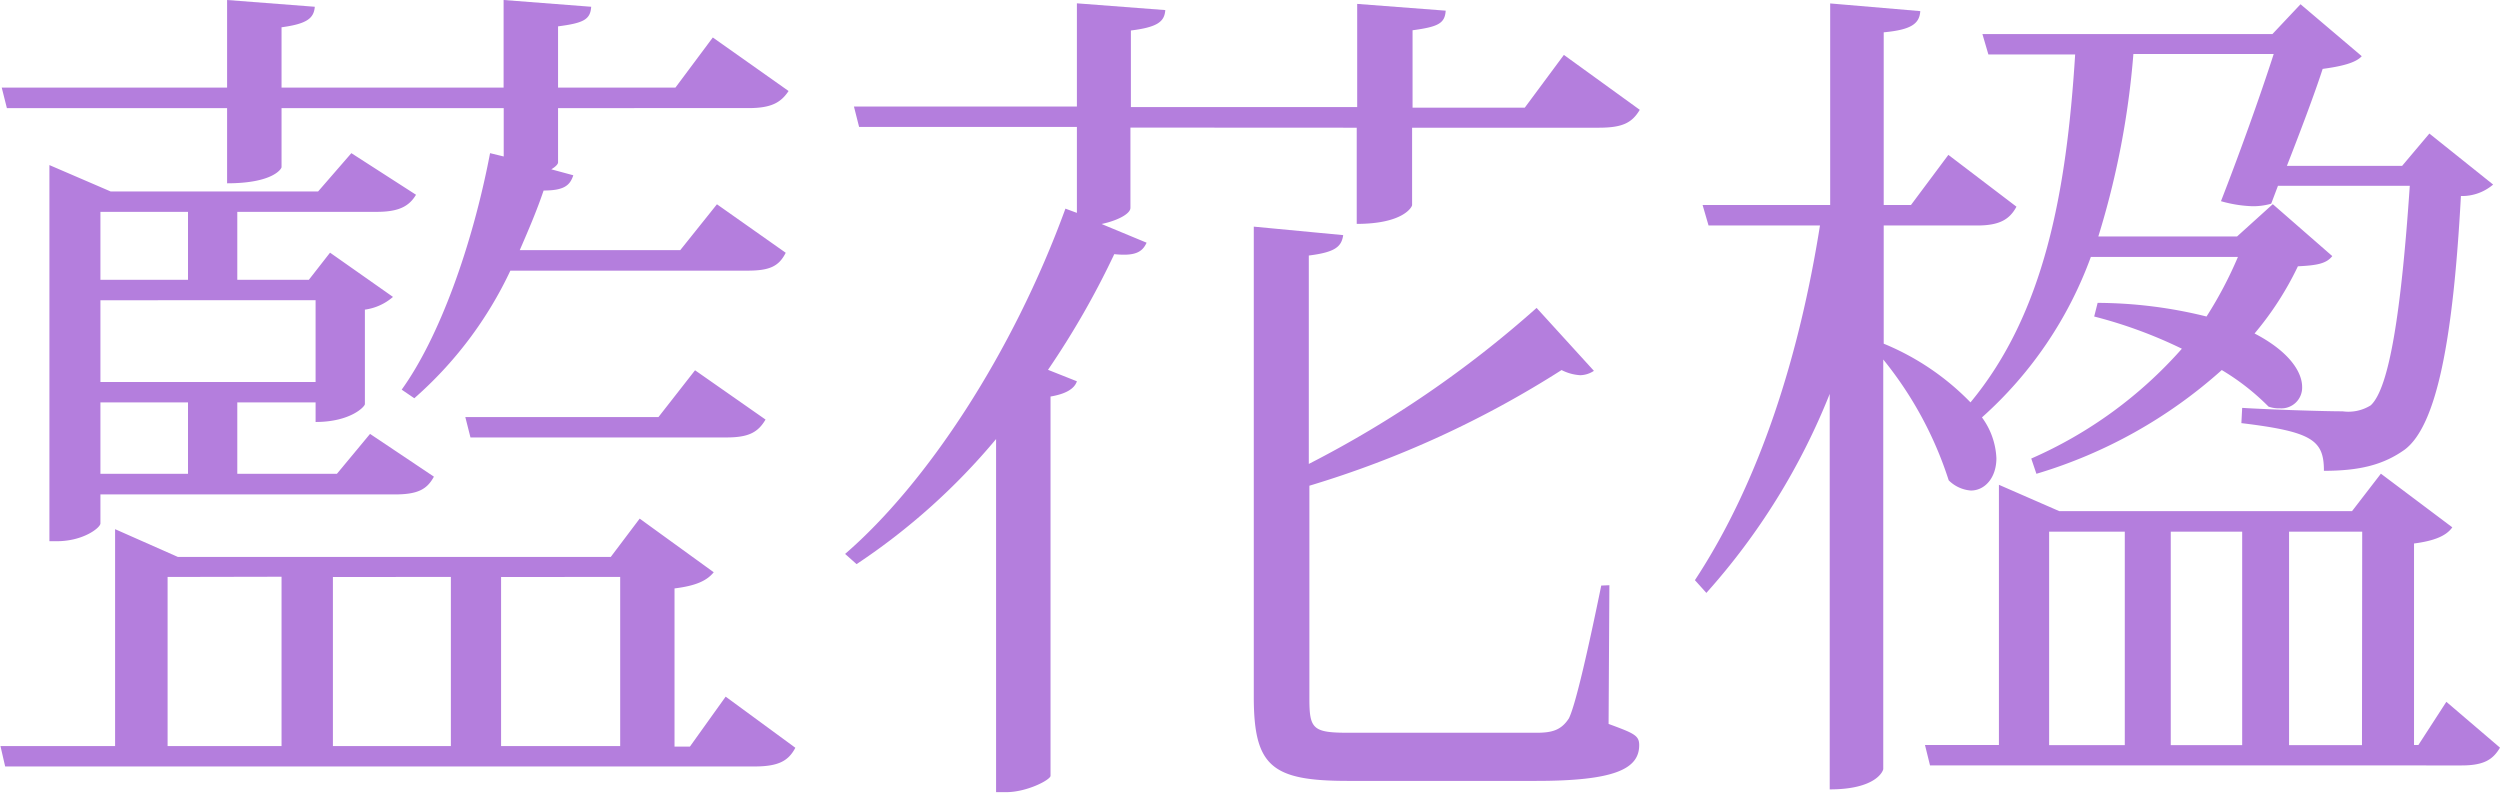 <svg id="藍花楹" xmlns="http://www.w3.org/2000/svg" viewBox="0 0 218.08 69.16"><defs><style>.cls-1{fill:#b47edd;}</style></defs><title>flower_name09</title><path class="cls-1" d="M117.26,171.19l6.08,4.46c-.59,1.11-1.41,1.63-3.56,1.63H54.41L54,175.5H64V156.58L69.47,159h37.77l2.52-3.34,6.46,4.68c-.6.74-1.56,1.18-3.42,1.41v13.8h1.34ZM73.77,119.85H54.56l-.45-1.79H73.77v-7.64l7.65.59c-.08,1-.67,1.49-2.9,1.79v5.26H97.89v-7.64l7.64.59c-.07,1.12-.67,1.42-2.89,1.71v5.34h10.24l3.26-4.37,6.61,4.67c-.67,1-1.49,1.49-3.49,1.49H102.64v4.74c0,.15-.22.38-.59.6l1.92.52c-.29.89-.81,1.33-2.59,1.33-.6,1.78-1.34,3.49-2.08,5.2h14l3.2-4,6,4.23c-.6,1.19-1.41,1.56-3.34,1.56H98.48a34.05,34.05,0,0,1-8.38,11.13L89,144.41c3.26-4.53,6.15-12.47,7.71-20.63l1.19.29v-4.22H78.52V125c0,.14-.74,1.41-4.75,1.41Zm16.48,7.56c-.6,1-1.49,1.49-3.42,1.49H74.66v5.93H80.9l1.85-2.37,5.49,3.86a4.7,4.7,0,0,1-2.45,1.11v8.24c0,.22-1.26,1.56-4.3,1.56v-1.71H74.66v6.23h8.69l2.89-3.48L91.81,152c-.6,1.11-1.41,1.55-3.42,1.55H62.72v2.53c0,.37-1.49,1.55-3.79,1.55h-.66V124.82l5.34,2.3h18.1l2.9-3.34Zm-19.89,7.42V128.9H62.72v5.93Zm11.13,1.78H62.72v7.13H81.49ZM70.36,151.75v-6.23H62.72v6.23Zm-1.78,9V175.5h9.94V160.73Zm24.71,0H83V175.5H93.29Zm18.11-13.95,3.19-4.08,6.15,4.3c-.66,1.12-1.48,1.56-3.41,1.56H95l-.45-1.78Zm-3.34,13.95H97.67V175.5h10.39Z" transform="translate(-53.96 -110.42)"/><path class="cls-1" d="M152.57,121.55v7c0,.52-1.11,1.11-2.52,1.41l3.93,1.63c-.37.82-1,1.19-2.82,1a73.5,73.5,0,0,1-5.78,10.09l2.52,1c-.22.67-1,1.11-2.3,1.33v33.1c-.07.37-2.08,1.41-3.86,1.41h-.89v-30.8a56.54,56.54,0,0,1-12.17,10.91l-1-.89c7.13-6.16,14.62-17.51,19.22-30.12l1,.37v-7.5h-19l-.45-1.78h19.45v-9l7.71.59c-.07,1-.66,1.49-3,1.78v6.68h19.74v-9l7.72.59c-.07,1.12-.67,1.41-2.89,1.71v6.75h9.79l3.41-4.6L197,120c-.67,1.12-1.48,1.56-3.56,1.56H177.14v6.75c0,.15-.75,1.64-4.83,1.64v-8.39Zm41.78,39.92-.07,12.1c2.22.82,2.67,1,2.67,1.85,0,2.08-2.15,3.12-9,3.12H171.57c-6.68,0-8.24-1.26-8.24-7.35v-41l7.8.74c-.15,1-.67,1.49-3,1.78v18.18A94.76,94.76,0,0,0,188,137.28l5,5.49a2.24,2.24,0,0,1-1.19.38,4.07,4.07,0,0,1-1.63-.45,87.9,87.9,0,0,1-22,10.09v18.55c0,2.67.29,3,3.41,3H188c1.34,0,2.15-.22,2.82-1.26.59-1.19,1.71-6.16,2.82-11.58Z" transform="translate(-53.96 -110.42)"/><path class="cls-1" d="M236.94,136.84a39.86,39.86,0,0,1,9.5,1.19,34.89,34.89,0,0,0,2.74-5.2H236.35a34.64,34.64,0,0,1-9.5,14,6.47,6.47,0,0,1,1.26,3.56c0,1.7-1,2.82-2.23,2.82a3.06,3.06,0,0,1-1.93-.89,32.49,32.49,0,0,0-5.71-10.54V177.5c0,.15-.59,1.78-4.67,1.78v-34.5a58.37,58.37,0,0,1-10.76,17.36l-1-1.11c5.71-8.68,9.12-19.67,10.91-30.94H203l-.52-1.79h11.13V110.72l7.86.67c-.07,1.11-.81,1.63-3.19,1.85V128.3h2.38l3.26-4.37,5.94,4.52c-.6,1.12-1.49,1.64-3.42,1.64h-8.16V140.4a22.42,22.42,0,0,1,7.57,5.12c6.46-7.79,8.38-18.4,9.13-30.35h-7.57l-.52-1.78h25.3l2.45-2.6,5.34,4.53c-.52.59-1.78.89-3.41,1.11-.67,2.08-1.93,5.42-3.12,8.46H263.5l2.38-2.82,5.56,4.45a4.18,4.18,0,0,1-2.81,1c-.67,12.39-2.08,20-4.9,22.12-1.86,1.33-3.94,1.85-7.05,1.85,0-2.67-1-3.41-7.2-4.16l.07-1.33c2.45.15,7.13.3,8.76.3a3.68,3.68,0,0,0,2.45-.52c1.63-1.49,2.67-8.24,3.41-19.15h-11.5l-.59,1.56a5.73,5.73,0,0,1-1.63.22,11.18,11.18,0,0,1-2.75-.44c1.56-4,3.41-9.13,4.6-12.84H240.06A73.44,73.44,0,0,1,237,131.05h12.1l3.12-2.82,5.19,4.53c-.52.66-1.34.81-3,.89a27.39,27.39,0,0,1-3.78,5.86c3,1.56,4.15,3.34,4.15,4.67a1.81,1.81,0,0,1-1.93,1.86,2.72,2.72,0,0,1-1-.15,20.6,20.6,0,0,0-4.08-3.19,42.34,42.34,0,0,1-16.17,9.05l-.45-1.33a37.66,37.66,0,0,0,13.14-9.58,40.24,40.24,0,0,0-7.65-2.81Zm30.42,34.8,4.68,4c-.6,1-1.34,1.55-3.34,1.55H222.32l-.44-1.78h6.45v-22.7l5.27,2.3h25.53l2.52-3.27,6.23,4.68c-.52.74-1.56,1.18-3.34,1.41v17.58h.38ZM232.71,156.8v18.62h6.6V156.8Zm16.84,0h-6.23v18.62h6.23Zm10.47,0h-6.38v18.62H260Z" transform="translate(-53.96 -110.42)"/></svg>